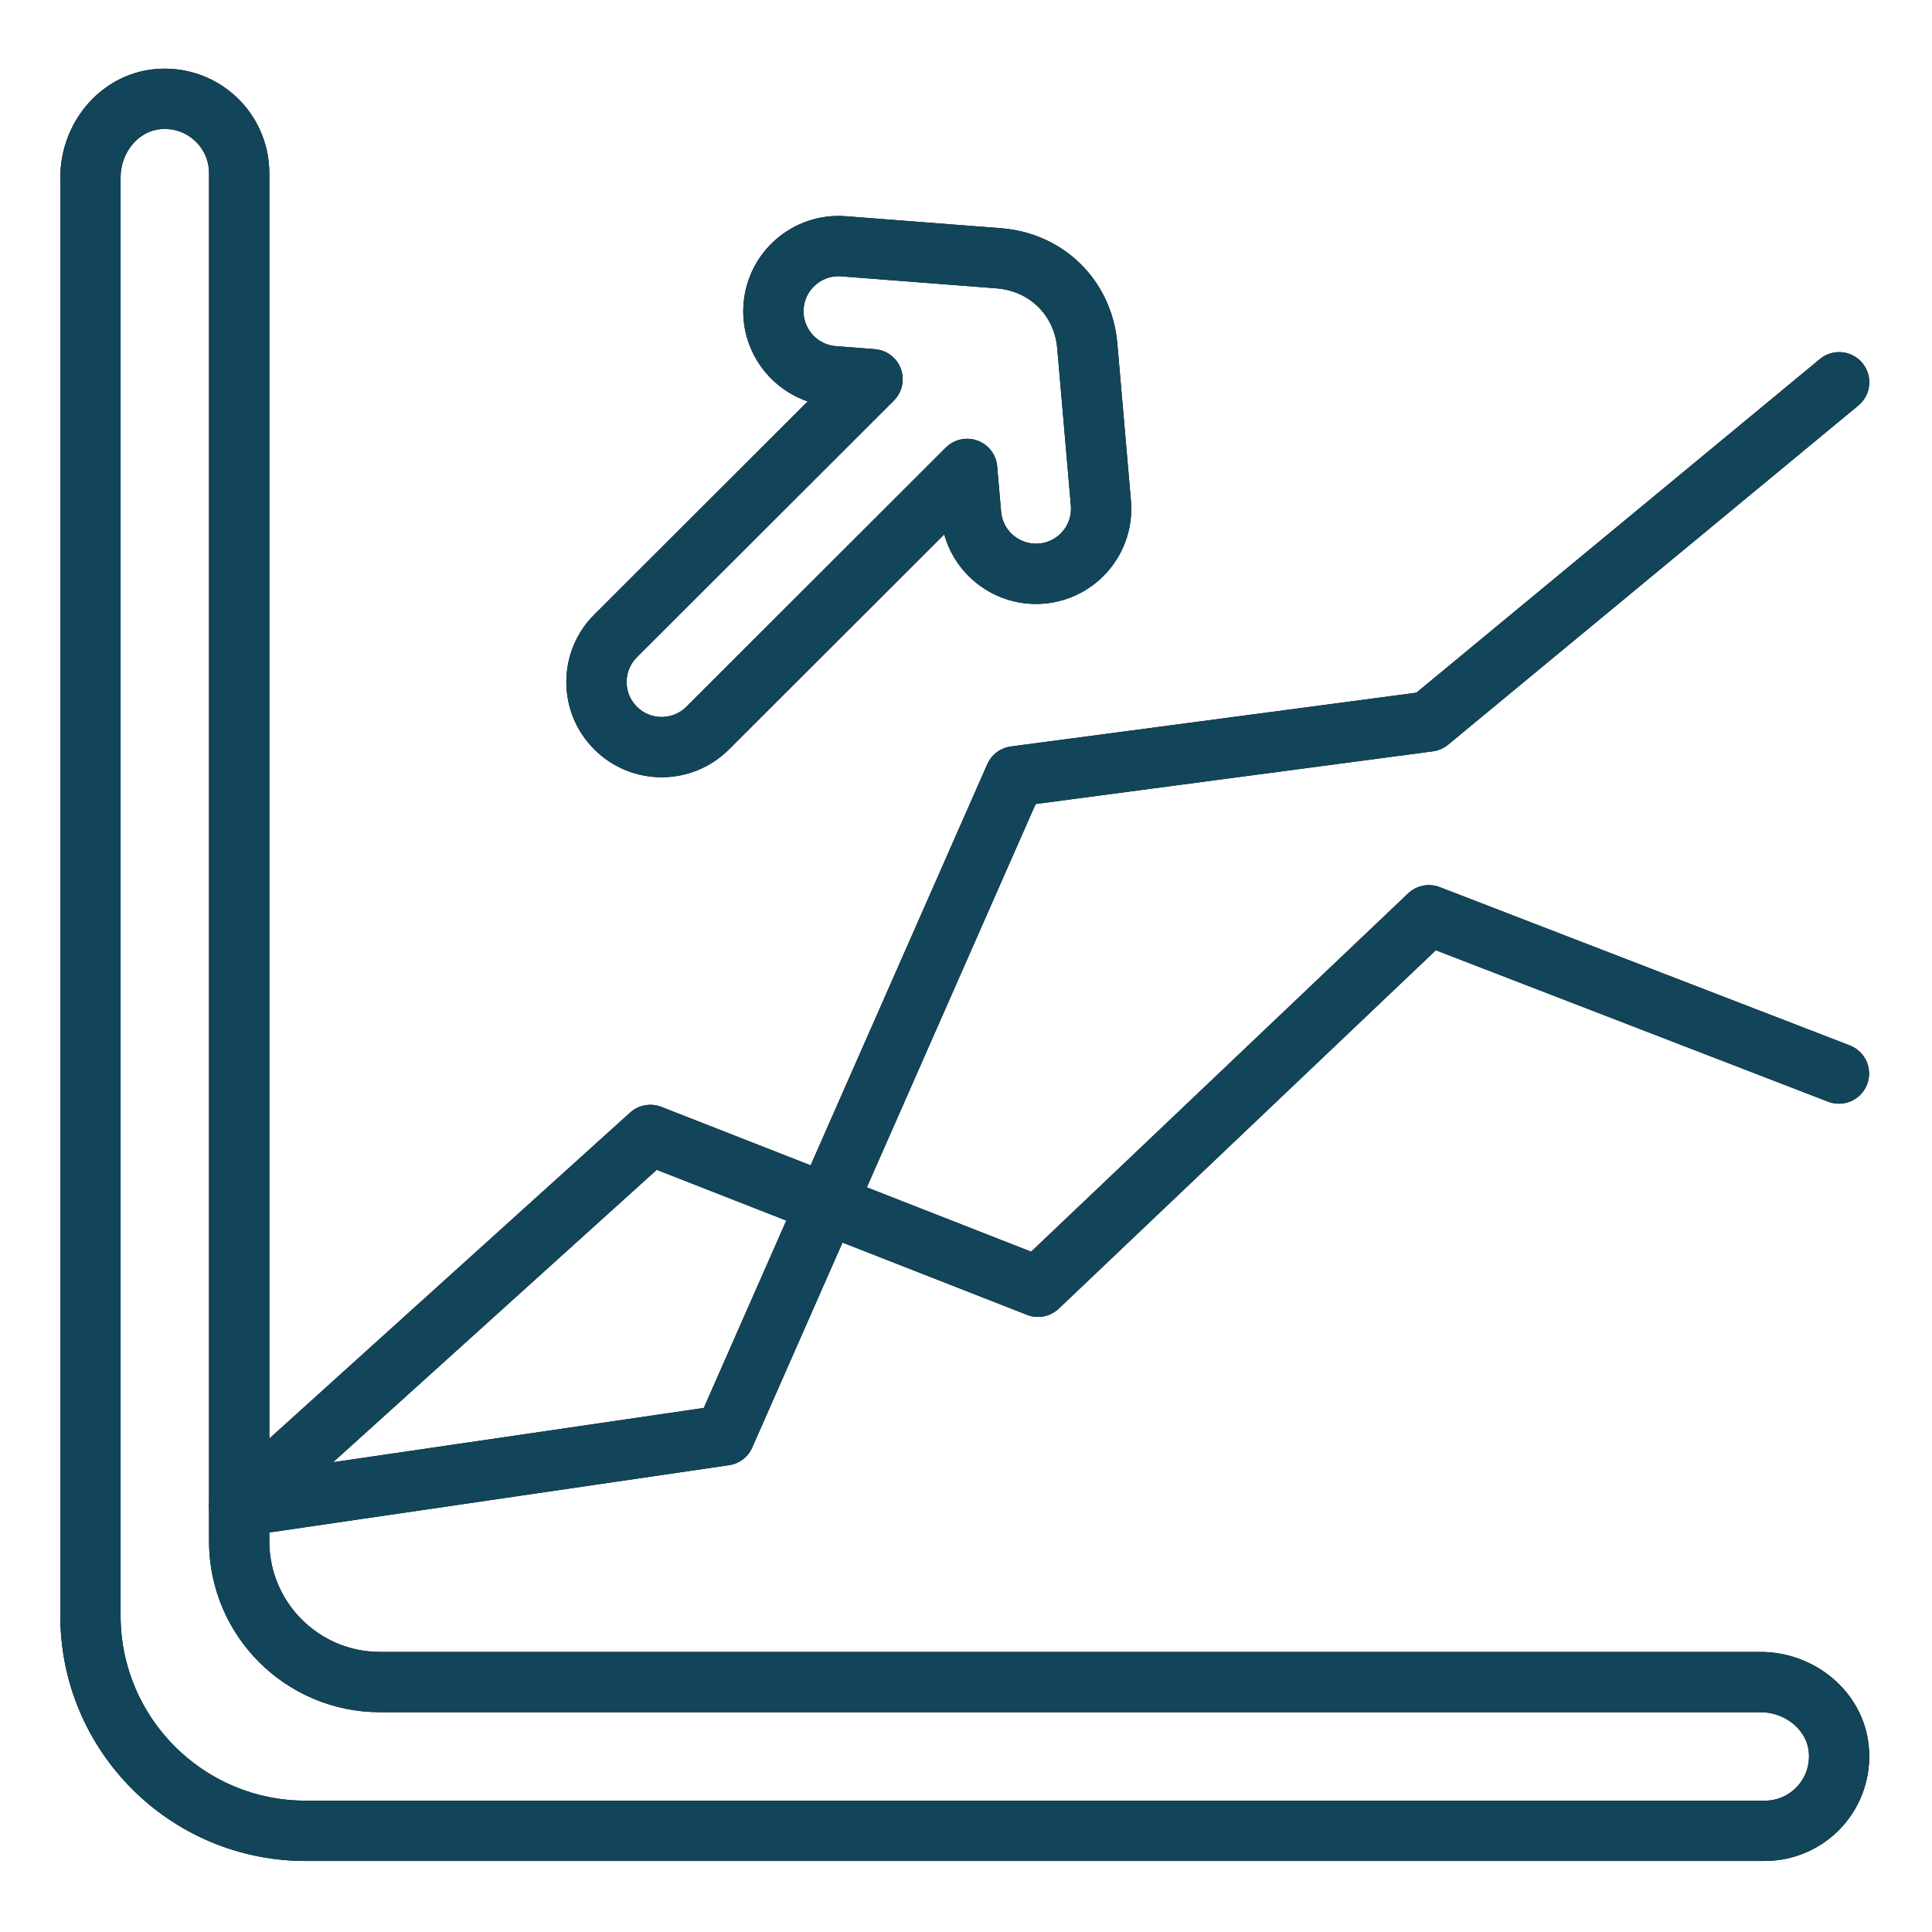 <?xml version="1.0" encoding="UTF-8" standalone="no"?>
<svg xmlns="http://www.w3.org/2000/svg" xmlns:xlink="http://www.w3.org/1999/xlink" xmlns:serif="http://www.serif.com/" width="100%" height="100%" viewBox="0 0 267 267" version="1.1" xml:space="preserve" style="fill-rule:evenodd;clip-rule:evenodd;stroke-linecap:round;stroke-linejoin:round;stroke-miterlimit:2;">
  <g>
    <path d="M243.888,253.017l-201.655,-0c-16.425,-0 -29.733,-13.313 -29.733,-29.734l-0,-198.766c-0,-5.375 3.867,-10.275 9.217,-10.809c6.154,-0.616 11.337,4.196 11.337,10.225l0,189.071c0,10.746 8.713,19.454 19.458,19.454l190.788,0c5.379,0 10.275,3.871 10.812,9.221c0.613,6.154 -4.199,11.338 -10.224,11.338Z" style="fill:none;stroke:#000;stroke-width:8.33px;"></path>
    <path d="M254.138,148.363l-56.667,-21.876l-54.021,51.342l-53.571,-20.979l-56.825,51.338l67.092,-9.825l40.108,-91.071l57.217,-7.588l56.696,-46.875" style="fill:none;stroke:#000;stroke-width:8.33px;"></path>
    <path d="M152.142,69.521l-1.88,-21.713c-0.575,-6.612 -5.604,-11.6 -12.233,-12.112l-21.446,-1.659c-4.962,-0.383 -9.291,3.325 -9.675,8.284c-0.383,4.958 3.325,9.283 8.284,9.671l5.395,0.416l-35.512,35.471c-3.521,3.513 -3.525,9.213 -0.008,12.729c-0,0 -0,0.004 0.004,0.004c3.512,3.517 9.208,3.521 12.725,0.009l35.862,-35.817l0.542,6.275c0.192,2.192 1.154,4.138 2.6,5.579c1.817,1.817 4.392,2.846 7.15,2.609c4.95,-0.425 8.621,-4.792 8.192,-9.746Z" style="fill:none;stroke:#000;stroke-width:8.33px;"></path>
    <path d="M88.021,90.825l35.508,-35.467c1.154,-1.15 1.529,-2.866 0.967,-4.396c-0.563,-1.524 -1.967,-2.583 -3.588,-2.708l-5.391,-0.417c-2.663,-0.208 -4.659,-2.537 -4.454,-5.195c0.195,-2.534 2.32,-4.463 4.824,-4.463c0.126,0 0.25,0.004 0.375,0.013l21.442,1.658c4.629,0.358 8.004,3.7 8.404,8.317l1.884,21.712c0.108,1.292 -0.288,2.542 -1.117,3.533c-0.833,0.988 -1.996,1.592 -3.283,1.705c-1.417,0.112 -2.834,-0.388 -3.846,-1.404c-0.8,-0.8 -1.296,-1.863 -1.396,-2.996l-0.542,-6.275c-0.137,-1.613 -1.2,-2.996 -2.725,-3.555c-1.516,-0.545 -3.221,-0.175 -4.37,0.967l-35.863,35.817c-1.883,1.879 -4.954,1.883 -6.838,-0.004c-0.912,-0.917 -1.416,-2.129 -1.412,-3.421c0,-1.292 0.504,-2.504 1.421,-3.421Zm-9.754,3.417c-0.004,3.516 1.366,6.825 3.858,9.316c2.567,2.571 5.938,3.854 9.312,3.854c3.367,0 6.738,-1.279 9.301,-3.845l29.749,-29.713c0.609,2.163 1.763,4.15 3.367,5.75c2.758,2.763 6.584,4.154 10.454,3.813c3.504,-0.3 6.679,-1.95 8.946,-4.646c2.263,-2.692 3.342,-6.104 3.038,-9.609l-1.88,-21.712c-0.754,-8.692 -7.358,-15.233 -16.062,-15.908l-21.446,-1.659c-7.241,-0.579 -13.591,4.879 -14.15,12.117c-0.471,6.1 3.325,11.571 8.867,13.475l-29.488,29.454c-2.491,2.484 -3.866,5.792 -3.866,9.313Zm-61.6,-69.725c-0,-3.429 2.4,-6.359 5.466,-6.663c0.217,-0.025 0.429,-0.033 0.642,-0.033c1.529,-0 2.963,0.55 4.1,1.579c1.3,1.175 2.013,2.783 2.013,4.533l-0,189.071c-0,13.025 10.6,23.621 23.624,23.621l190.788,-0c3.429,-0 6.358,2.404 6.667,5.467c0.175,1.766 -0.375,3.45 -1.546,4.746c-1.175,1.299 -2.784,2.012 -4.533,2.012l-201.655,-0c-14.1,-0 -25.566,-11.471 -25.566,-25.567l-0,-198.766Zm74.091,137.15l17.909,7.012l-11.404,25.896l-51.23,7.5l44.725,-40.408Zm-48.525,95.516l201.655,0c4.07,0 7.974,-1.733 10.712,-4.754c2.729,-3.016 4.067,-7.087 3.658,-11.167c-0.729,-7.27 -7.296,-12.97 -14.958,-12.97l-190.788,-0c-8.433,-0 -15.291,-6.859 -15.291,-15.288l-0,-1.216l63.529,-9.3c1.421,-0.209 2.633,-1.13 3.208,-2.446l12.475,-28.321l25.5,9.987c1.496,0.584 3.213,0.254 4.388,-0.858l52.108,-49.525l54.204,20.925c2.146,0.825 4.563,-0.238 5.392,-2.383c0.829,-2.15 -0.242,-4.563 -2.387,-5.392l-56.667,-21.875c-1.5,-0.575 -3.204,-0.242 -4.371,0.871l-52.096,49.512l-22.708,-8.895l23.325,-52.971l54.896,-7.284c0.775,-0.1 1.504,-0.42 2.108,-0.916l56.696,-46.875c1.775,-1.467 2.021,-4.092 0.554,-5.867c-1.467,-1.779 -4.092,-2.021 -5.867,-0.554l-55.77,46.112l-56.034,7.429c-1.442,0.192 -2.679,1.121 -3.262,2.455l-24.413,55.429l-20.629,-8.079c-1.463,-0.567 -3.142,-0.271 -4.317,0.787l-49.862,45.05l-0,-174.871c-0,-4.075 -1.733,-7.979 -4.754,-10.712c-3.021,-2.734 -7.084,-4.075 -11.163,-3.663c-7.275,0.73 -12.971,7.3 -12.971,14.959l0,198.766c0,18.692 15.205,33.9 33.9,33.9Z" style="fill:#124559;fill-rule:nonzero;"></path>
  </g>
</svg>

